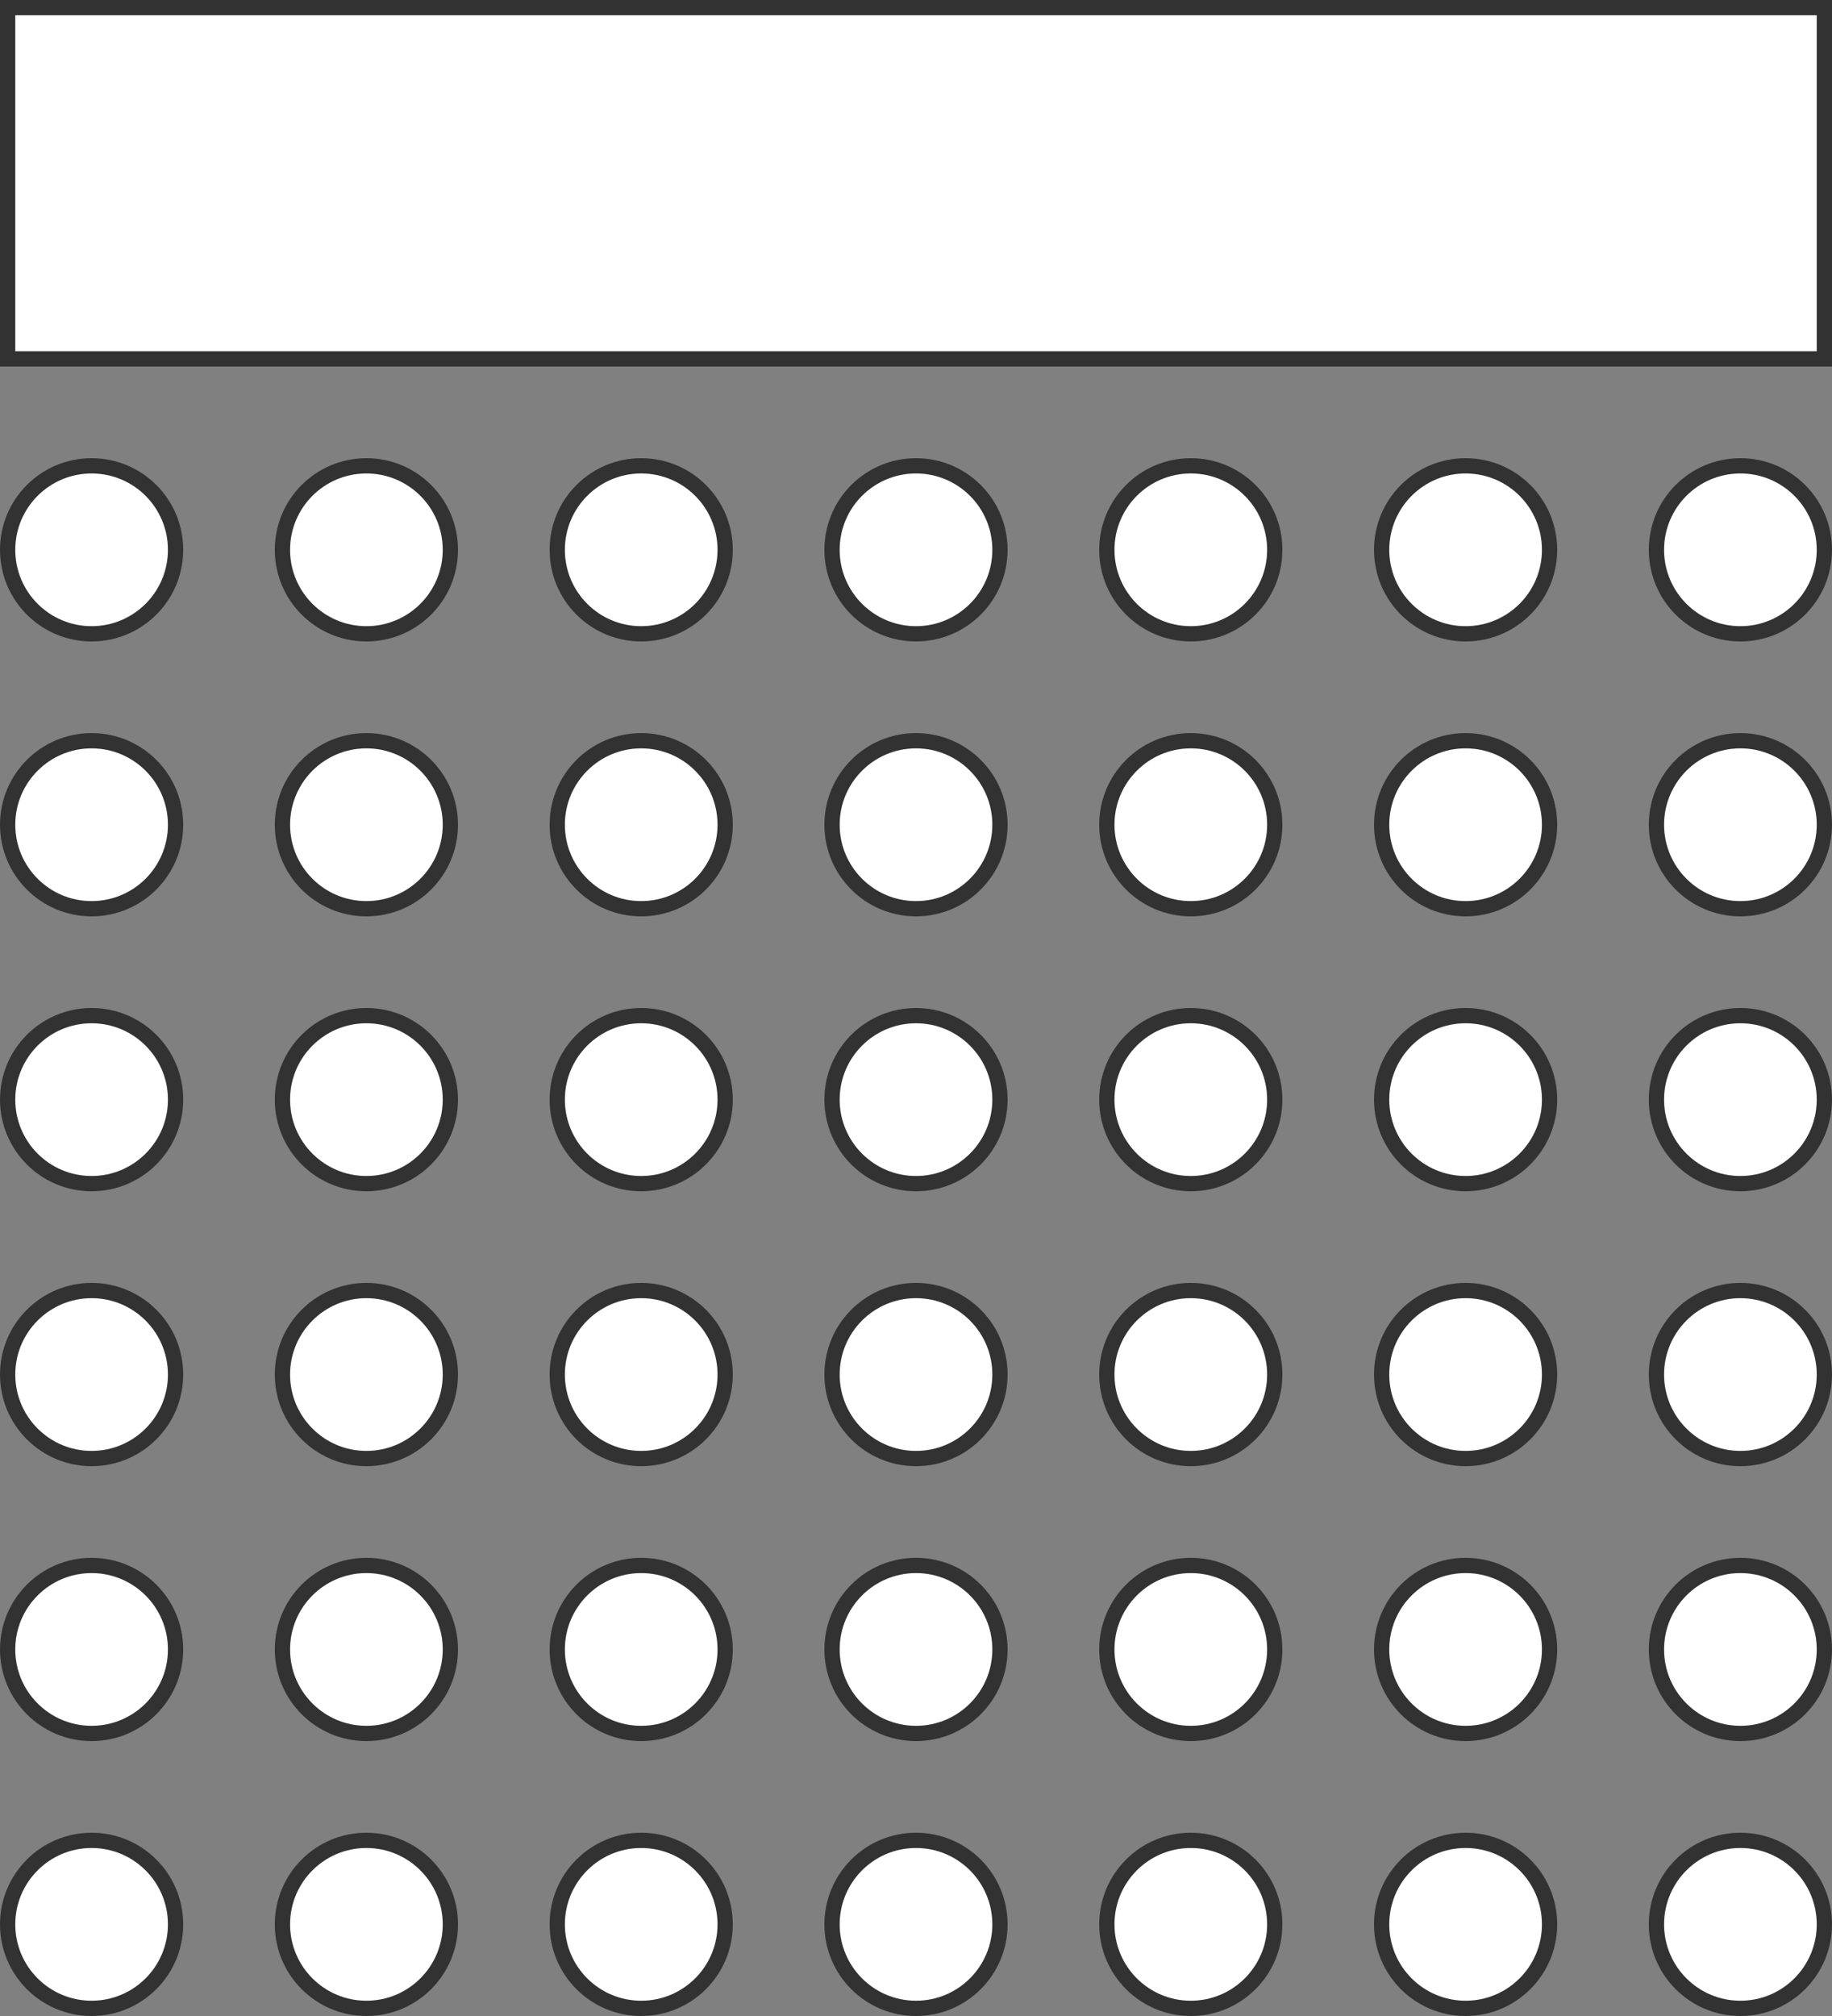 <svg width="120" height="132" viewBox="0 0 120 132" fill="none" xmlns="http://www.w3.org/2000/svg">
<rect x="0" y="0" width="120" height="132" fill="#808080" stroke="none"/>
<g id="Group 6">
<circle id="Ellipse 59" cx="6" cy="36" r="5.5" fill="white" stroke="#323232"/>
<circle id="Ellipse 66" cx="6" cy="54" r="5.5" fill="white" stroke="#323232"/>
<circle id="Ellipse 73" cx="6" cy="72" r="5.5" fill="white" stroke="#323232"/>
<circle id="Ellipse 80" cx="6" cy="90" r="5.5" fill="white" stroke="#323232"/>
<circle id="Ellipse 87" cx="6" cy="108" r="5.5" fill="white" stroke="#323232"/>
<circle id="Ellipse 94" cx="6" cy="126" r="5.5" fill="white" stroke="#323232"/>
<circle id="Ellipse 62" cx="60" cy="36" r="5.5" fill="white" stroke="#323232"/>
<circle id="Ellipse 67" cx="60" cy="54" r="5.5" fill="white" stroke="#323232"/>
<circle id="Ellipse 74" cx="60" cy="72" r="5.5" fill="white" stroke="#323232"/>
<circle id="Ellipse 81" cx="60" cy="90" r="5.5" fill="white" stroke="#323232"/>
<circle id="Ellipse 88" cx="60" cy="108" r="5.5" fill="white" stroke="#323232"/>
<circle id="Ellipse 95" cx="60" cy="126" r="5.5" fill="white" stroke="#323232"/>
<circle id="Ellipse 60" cx="24" cy="36" r="5.5" fill="white" stroke="#323232"/>
<circle id="Ellipse 68" cx="24" cy="54" r="5.5" fill="white" stroke="#323232"/>
<circle id="Ellipse 75" cx="24" cy="72" r="5.5" fill="white" stroke="#323232"/>
<circle id="Ellipse 82" cx="24" cy="90" r="5.5" fill="white" stroke="#323232"/>
<circle id="Ellipse 89" cx="24" cy="108" r="5.5" fill="white" stroke="#323232"/>
<circle id="Ellipse 96" cx="24" cy="126" r="5.5" fill="white" stroke="#323232"/>
<circle id="Ellipse 63" cx="78" cy="36" r="5.5" fill="white" stroke="#323232"/>
<circle id="Ellipse 69" cx="78" cy="54" r="5.5" fill="white" stroke="#323232"/>
<circle id="Ellipse 76" cx="78" cy="72" r="5.5" fill="white" stroke="#323232"/>
<circle id="Ellipse 83" cx="78" cy="90" r="5.5" fill="white" stroke="#323232"/>
<circle id="Ellipse 90" cx="78" cy="108" r="5.5" fill="white" stroke="#323232"/>
<circle id="Ellipse 97" cx="78" cy="126" r="5.5" fill="white" stroke="#323232"/>
<circle id="Ellipse 61" cx="42" cy="36" r="5.5" fill="white" stroke="#323232"/>
<circle id="Ellipse 70" cx="42" cy="54" r="5.5" fill="white" stroke="#323232"/>
<circle id="Ellipse 77" cx="42" cy="72" r="5.5" fill="white" stroke="#323232"/>
<circle id="Ellipse 84" cx="42" cy="90" r="5.5" fill="white" stroke="#323232"/>
<circle id="Ellipse 91" cx="42" cy="108" r="5.5" fill="white" stroke="#323232"/>
<circle id="Ellipse 98" cx="42" cy="126" r="5.5" fill="white" stroke="#323232"/>
<circle id="Ellipse 64" cx="96" cy="36" r="5.5" fill="white" stroke="#323232"/>
<circle id="Ellipse 71" cx="96" cy="54" r="5.5" fill="white" stroke="#323232"/>
<circle id="Ellipse 78" cx="96" cy="72" r="5.5" fill="white" stroke="#323232"/>
<circle id="Ellipse 85" cx="96" cy="90" r="5.5" fill="white" stroke="#323232"/>
<circle id="Ellipse 92" cx="96" cy="108" r="5.5" fill="white" stroke="#323232"/>
<circle id="Ellipse 99" cx="96" cy="126" r="5.5" fill="white" stroke="#323232"/>
<circle id="Ellipse 65" cx="114" cy="36" r="5.5" fill="white" stroke="#323232"/>
<circle id="Ellipse 72" cx="114" cy="54" r="5.5" fill="white" stroke="#323232"/>
<circle id="Ellipse 79" cx="114" cy="72" r="5.5" fill="white" stroke="#323232"/>
<circle id="Ellipse 86" cx="114" cy="90" r="5.5" fill="white" stroke="#323232"/>
<circle id="Ellipse 93" cx="114" cy="108" r="5.5" fill="white" stroke="#323232"/>
<circle id="Ellipse 100" cx="114" cy="126" r="5.5" fill="white" stroke="#323232"/>
<rect id="Rectangle 62" x="0.5" y="0.5" width="119" height="23" fill="white" stroke="#323232"/>
</g>
</svg>
